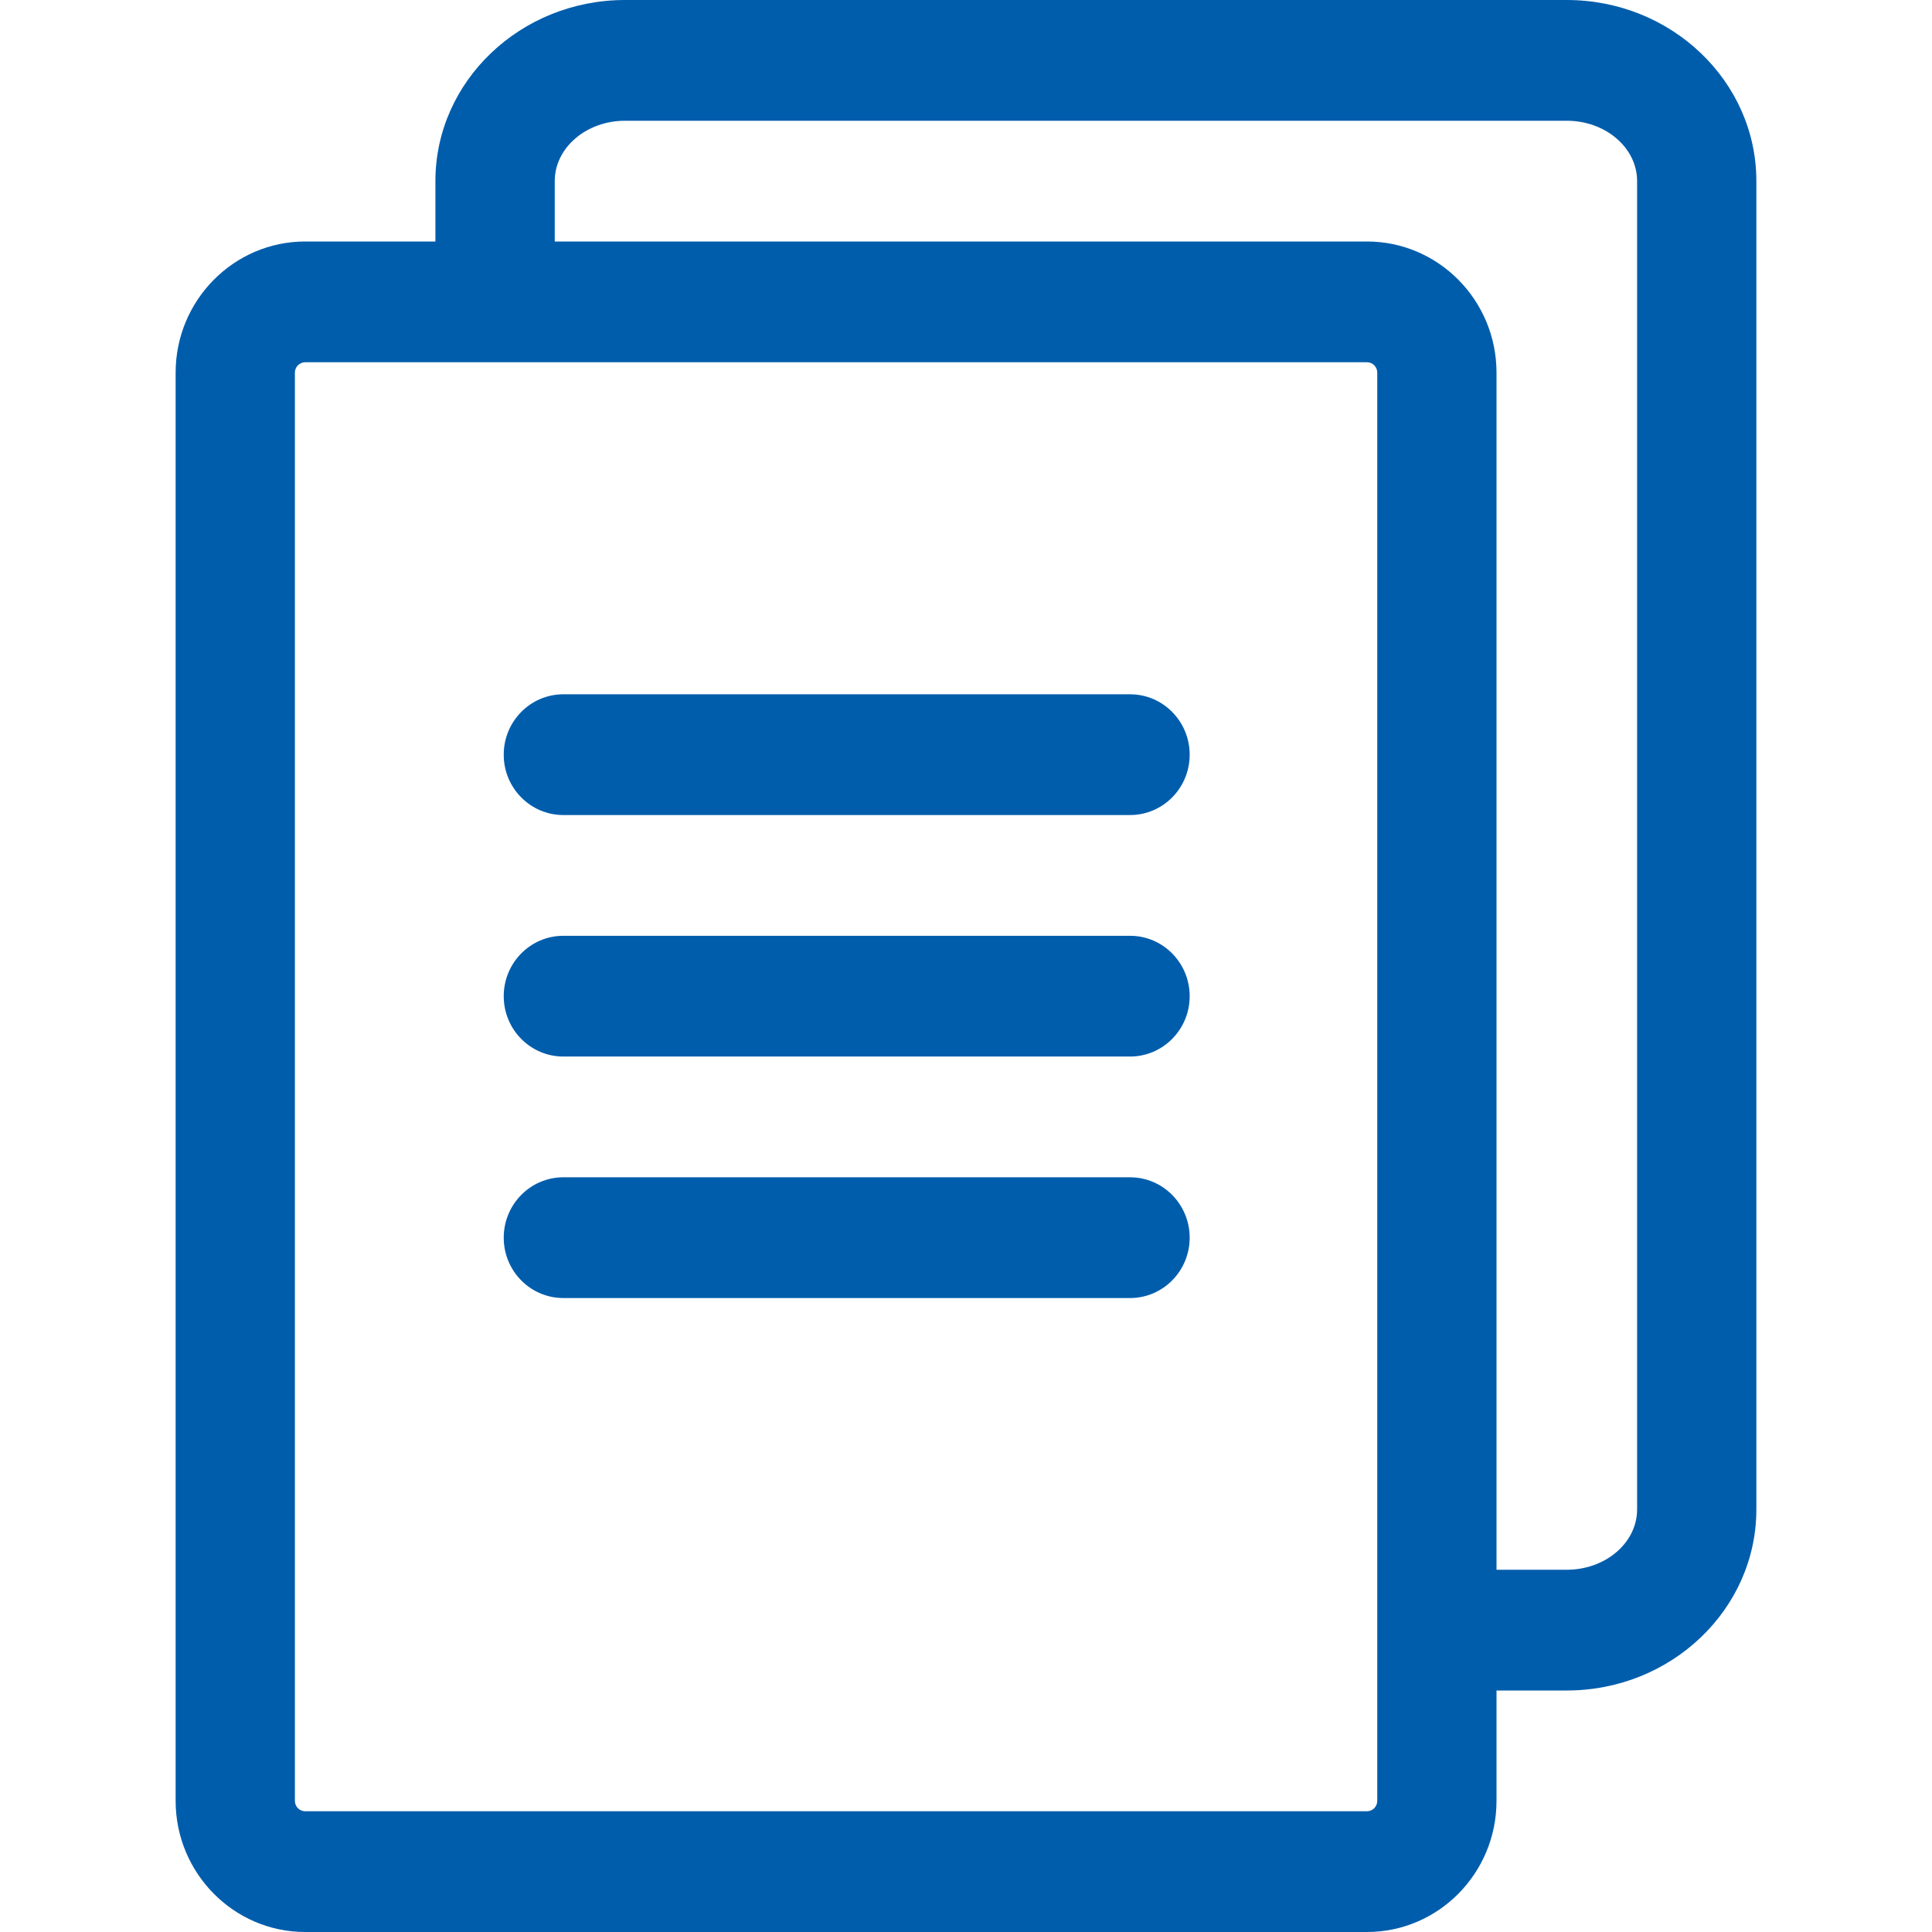 <svg width="22" height="22" viewBox="0 0 22 22" fill="none" xmlns="http://www.w3.org/2000/svg">
<path d="M17.841 0H7.117C5.927 0 4.958 0.925 4.958 2.062V2.75H3.475C2.662 2.75 2 3.42 2 4.243V20.507C2 21.33 2.662 22 3.475 22H15.566C16.38 22 17.041 21.33 17.041 20.507V19.25H17.841C19.032 19.25 20 18.325 20 17.188V2.062C20 0.925 19.032 0 17.841 0ZM15.683 20.507C15.683 20.572 15.631 20.625 15.566 20.625H3.475C3.411 20.625 3.358 20.572 3.358 20.507V4.243C3.358 4.178 3.411 4.125 3.475 4.125H15.566C15.631 4.125 15.683 4.178 15.683 4.243V20.507ZM18.642 17.188C18.642 17.567 18.283 17.875 17.841 17.875H17.041V4.243C17.041 3.42 16.38 2.75 15.566 2.75H6.317V2.062C6.317 1.683 6.676 1.375 7.117 1.375H17.841C18.283 1.375 18.642 1.683 18.642 2.062V17.188Z" fill="#005DAC"/>
<path d="M12.868 9.281H6.415C6.04 9.281 5.736 8.973 5.736 8.594C5.736 8.214 6.04 7.906 6.415 7.906H12.868C13.243 7.906 13.547 8.214 13.547 8.594C13.547 8.973 13.243 9.281 12.868 9.281Z" fill="#005DAC"/>
<path d="M12.868 12.031H6.415C6.04 12.031 5.736 11.723 5.736 11.344C5.736 10.964 6.04 10.656 6.415 10.656H12.868C13.243 10.656 13.547 10.964 13.547 11.344C13.547 11.723 13.243 12.031 12.868 12.031Z" fill="#005DAC"/>
<path d="M12.868 14.781H6.415C6.04 14.781 5.736 14.473 5.736 14.094C5.736 13.714 6.04 13.406 6.415 13.406H12.868C13.243 13.406 13.547 13.714 13.547 14.094C13.547 14.473 13.243 14.781 12.868 14.781Z" fill="#005DAC"/>
</svg>
